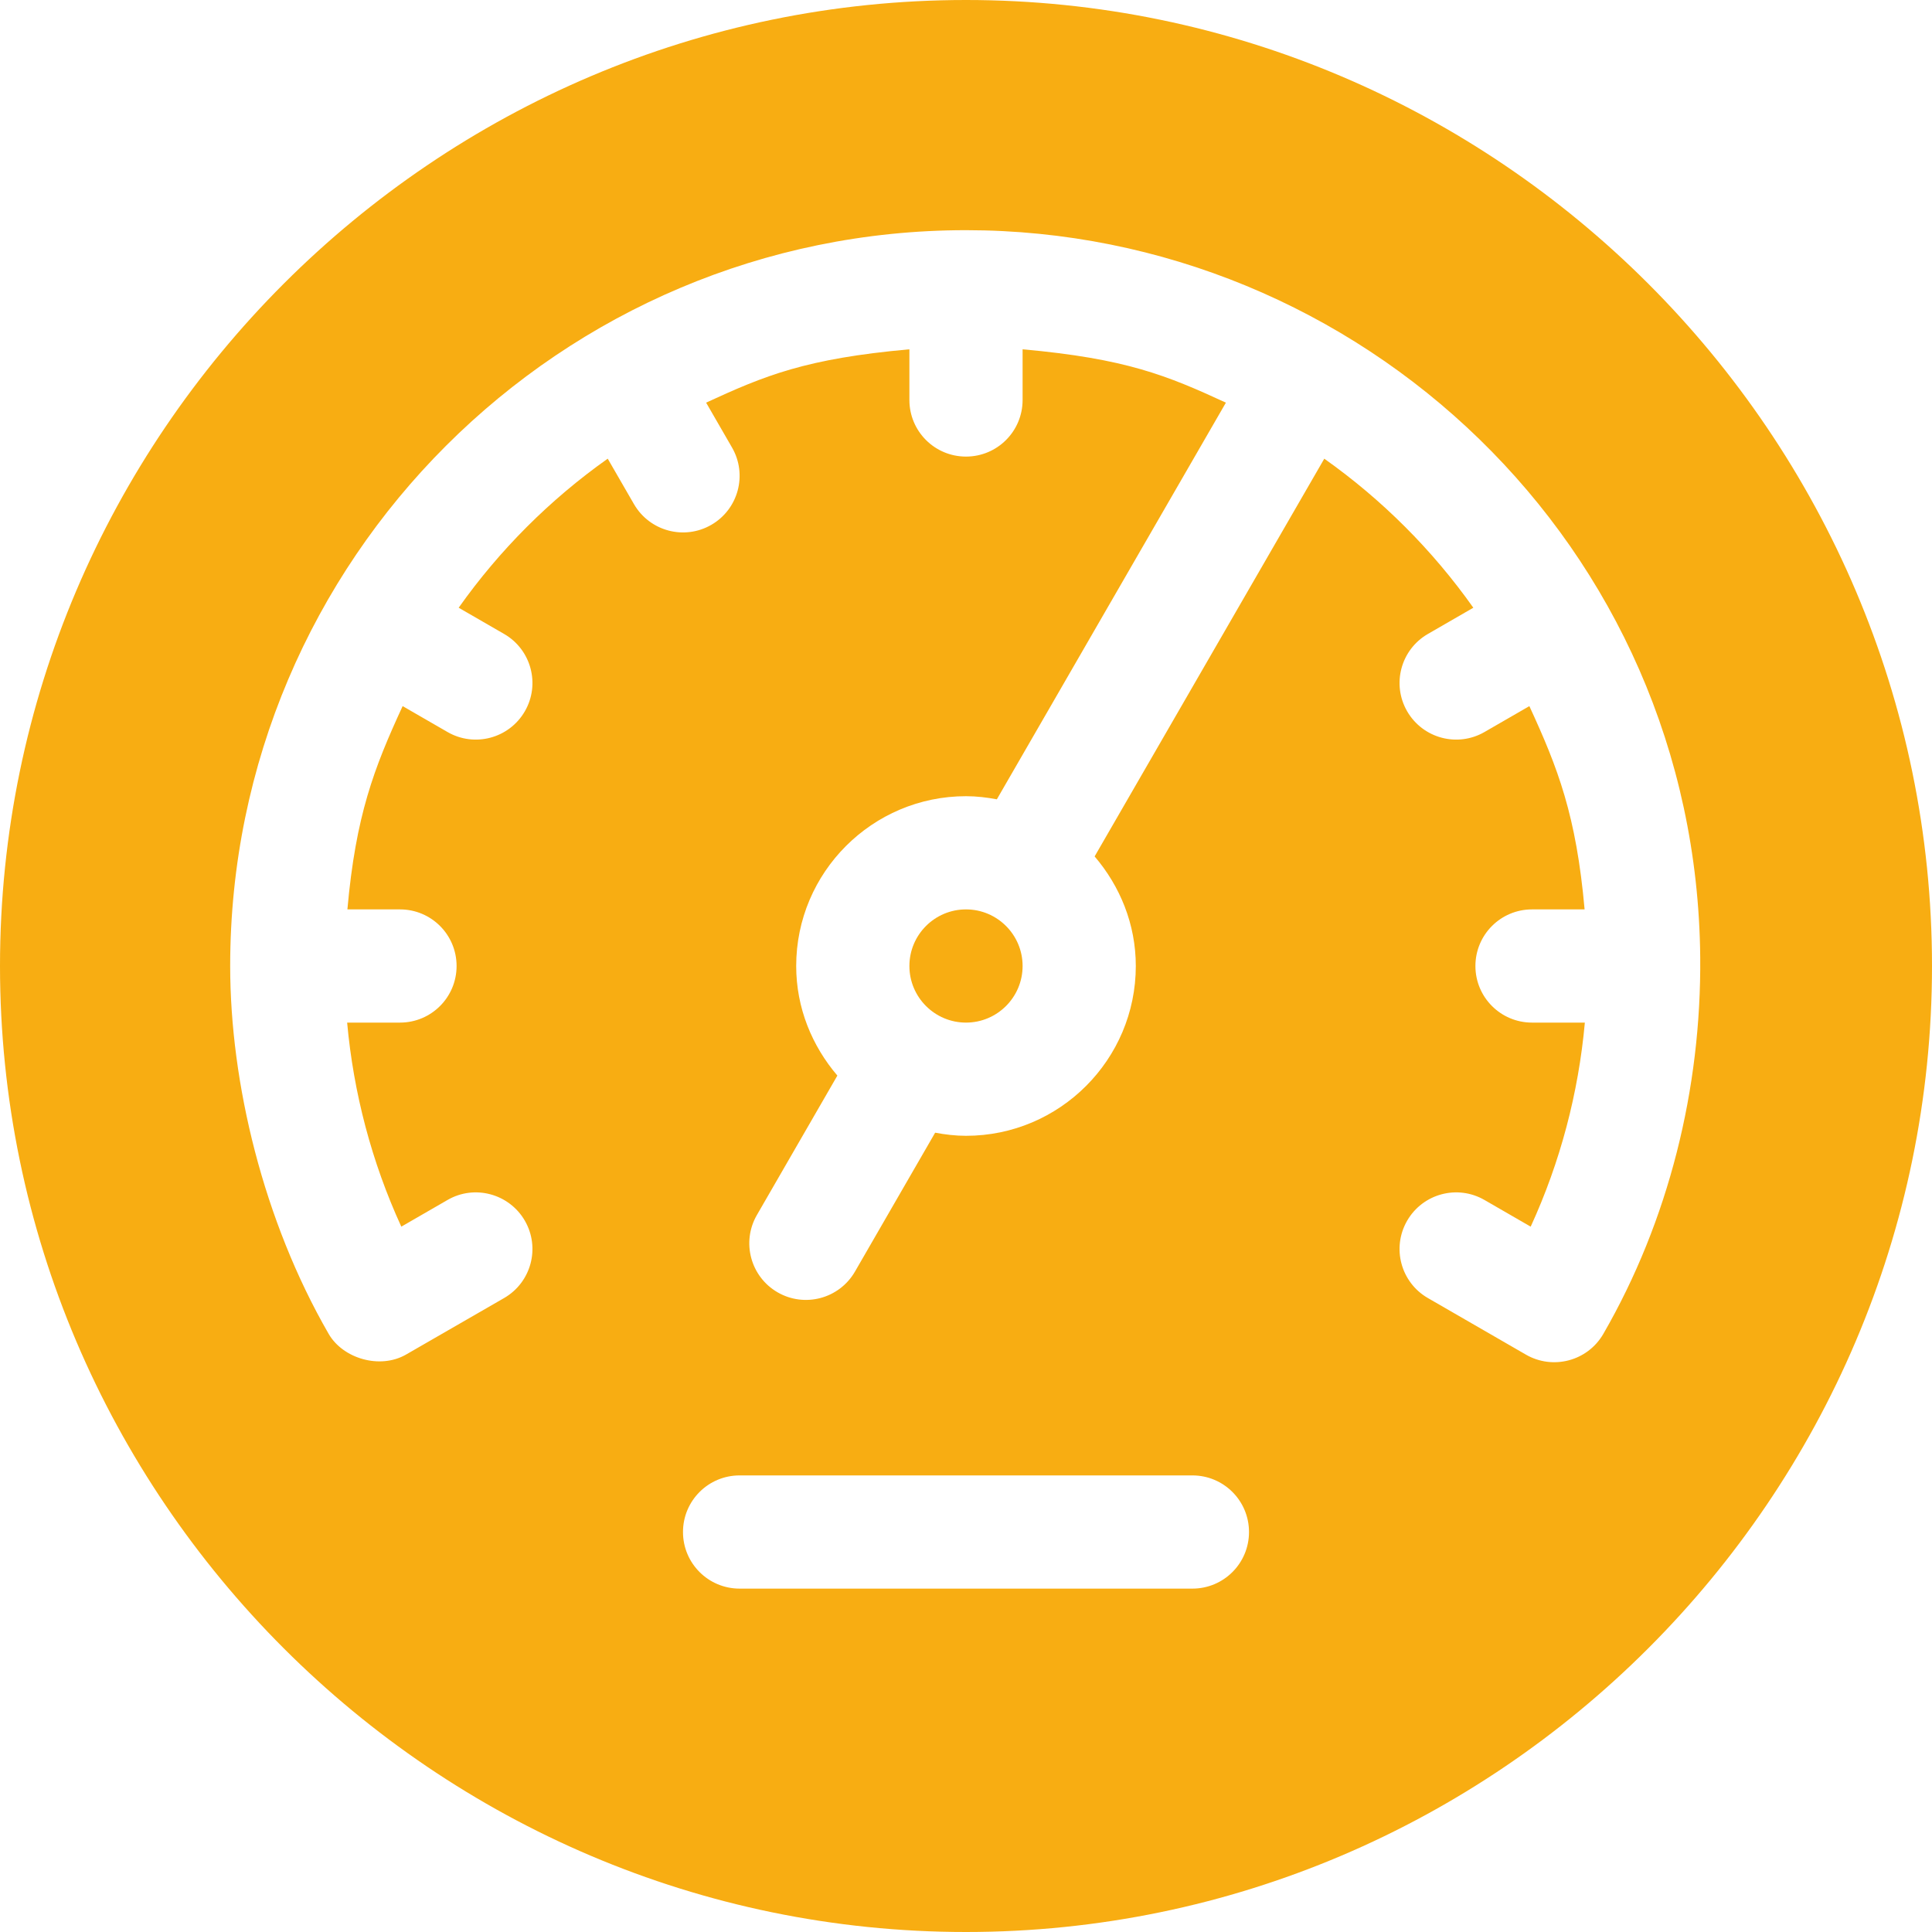 <svg xmlns="http://www.w3.org/2000/svg" viewBox="0 0 512 512" height="512" width="512">
    <g id="Gruppe">
        <g id="g1">
            <path d="M 256 241 C 247.724 241 241 247.724 241 256 C 241 264.276 247.724 271 256 271 C 264.276 271 271 264.276 271 256 C 271 247.724 264.276 241 256 241 Z" stroke="none" fill="#f8ad12" id="Pfad"></path>
        </g>
    </g>
    <g id="g2">
        <g id="g3">
            <path d="M 256 0 C 115.168 0 0 115.166 0 256 C 0 396.832 115.168 512 256 512 C 396.832 512 512 396.832 512 256 C 512 115.166 396.832 0 256 0 Z M 316 421 L 196 421 C 187.709 421 181 414.291 181 406 C 181 397.709 187.709 391 196 391 L 316 391 C 324.291 391 331 397.709 331 406 C 331 414.291 324.291 421 316 421 Z M 424.896 353.5 C 420.69 360.76 411.471 363.084 404.388 358.993 L 378.402 343.993 C 371.224 339.847 368.763 330.678 372.909 323.5 C 377.055 316.322 386.224 313.861 393.402 318.007 L 405.646 325.075 C 413.507 307.944 418.313 289.64 420.003 271 L 406 271 C 397.709 271 391 264.291 391 256 C 391 247.709 397.709 241 406 241 L 419.936 241 C 417.715 216.087 412.896 203.604 405.297 187.129 L 393.402 193.994 C 386.272 198.112 377.087 195.713 372.909 188.501 C 368.763 181.323 371.224 172.153 378.402 168.008 L 390.447 161.055 C 379.607 145.744 366.259 132.397 350.949 121.557 L 290.087 226.96 C 296.794 234.82 301 244.88 301 256 C 301 280.814 280.814 301 256 301 C 253.2 301 250.483 300.667 247.824 300.174 L 226.571 336.991 C 222.393 344.204 213.208 346.602 206.078 342.484 C 198.9 338.338 196.439 329.169 200.585 321.991 L 221.913 285.042 C 215.206 277.182 211 267.12 211 256 C 211 231.186 231.186 211 256 211 C 258.8 211 261.517 211.333 264.177 211.826 L 324.876 106.707 C 309.241 99.489 298.353 95.027 270.999 92.569 L 270.999 106 C 270.999 114.291 264.29 121 255.999 121 C 247.708 121 240.999 114.291 240.999 106 L 240.999 92.569 C 213.588 95.03 202.734 99.505 187.128 106.703 L 193.993 118.598 C 198.139 125.776 195.678 134.946 188.5 139.091 C 181.37 143.209 172.185 140.81 168.007 133.598 L 161.054 121.553 C 145.741 132.393 132.393 145.741 121.553 161.054 L 133.598 168.007 C 140.776 172.153 143.237 181.322 139.091 188.5 C 134.913 195.713 125.728 198.111 118.598 193.993 L 106.703 187.128 C 99.104 203.604 94.285 216.087 92.064 241 L 106 241 C 114.291 241 121 247.709 121 256 C 121 264.291 114.291 271 106 271 L 91.996 271 C 93.686 289.64 98.493 307.943 106.353 325.075 L 118.597 318.007 C 125.745 313.861 134.93 316.322 139.09 323.5 C 143.236 330.678 140.775 339.848 133.597 343.993 L 107.536 359.013 C 100.651 362.913 90.883 360.037 87.103 353.5 C 69.837 323.582 61 287.057 61 256 C 61 148.246 148.642 61 256 61 C 360.269 61 449.603 144.397 450.575 253.709 C 450.885 288.479 442.249 323.436 424.896 353.5 Z" stroke="none" fill="#f8ad12" id="path1"></path>
        </g>
    </g>
    <g id="g4"></g>
    <g id="g5"></g>
    <g id="g6"></g>
    <g id="g7"></g>
    <g id="g8"></g>
    <g id="g9"></g>
    <g id="g10"></g>
    <g id="g11"></g>
    <g id="g12"></g>
    <g id="g13"></g>
    <g id="g14"></g>
    <g id="g15"></g>
    <g id="g16"></g>
    <g id="g17"></g>
    <g id="g18"></g>
</svg>
